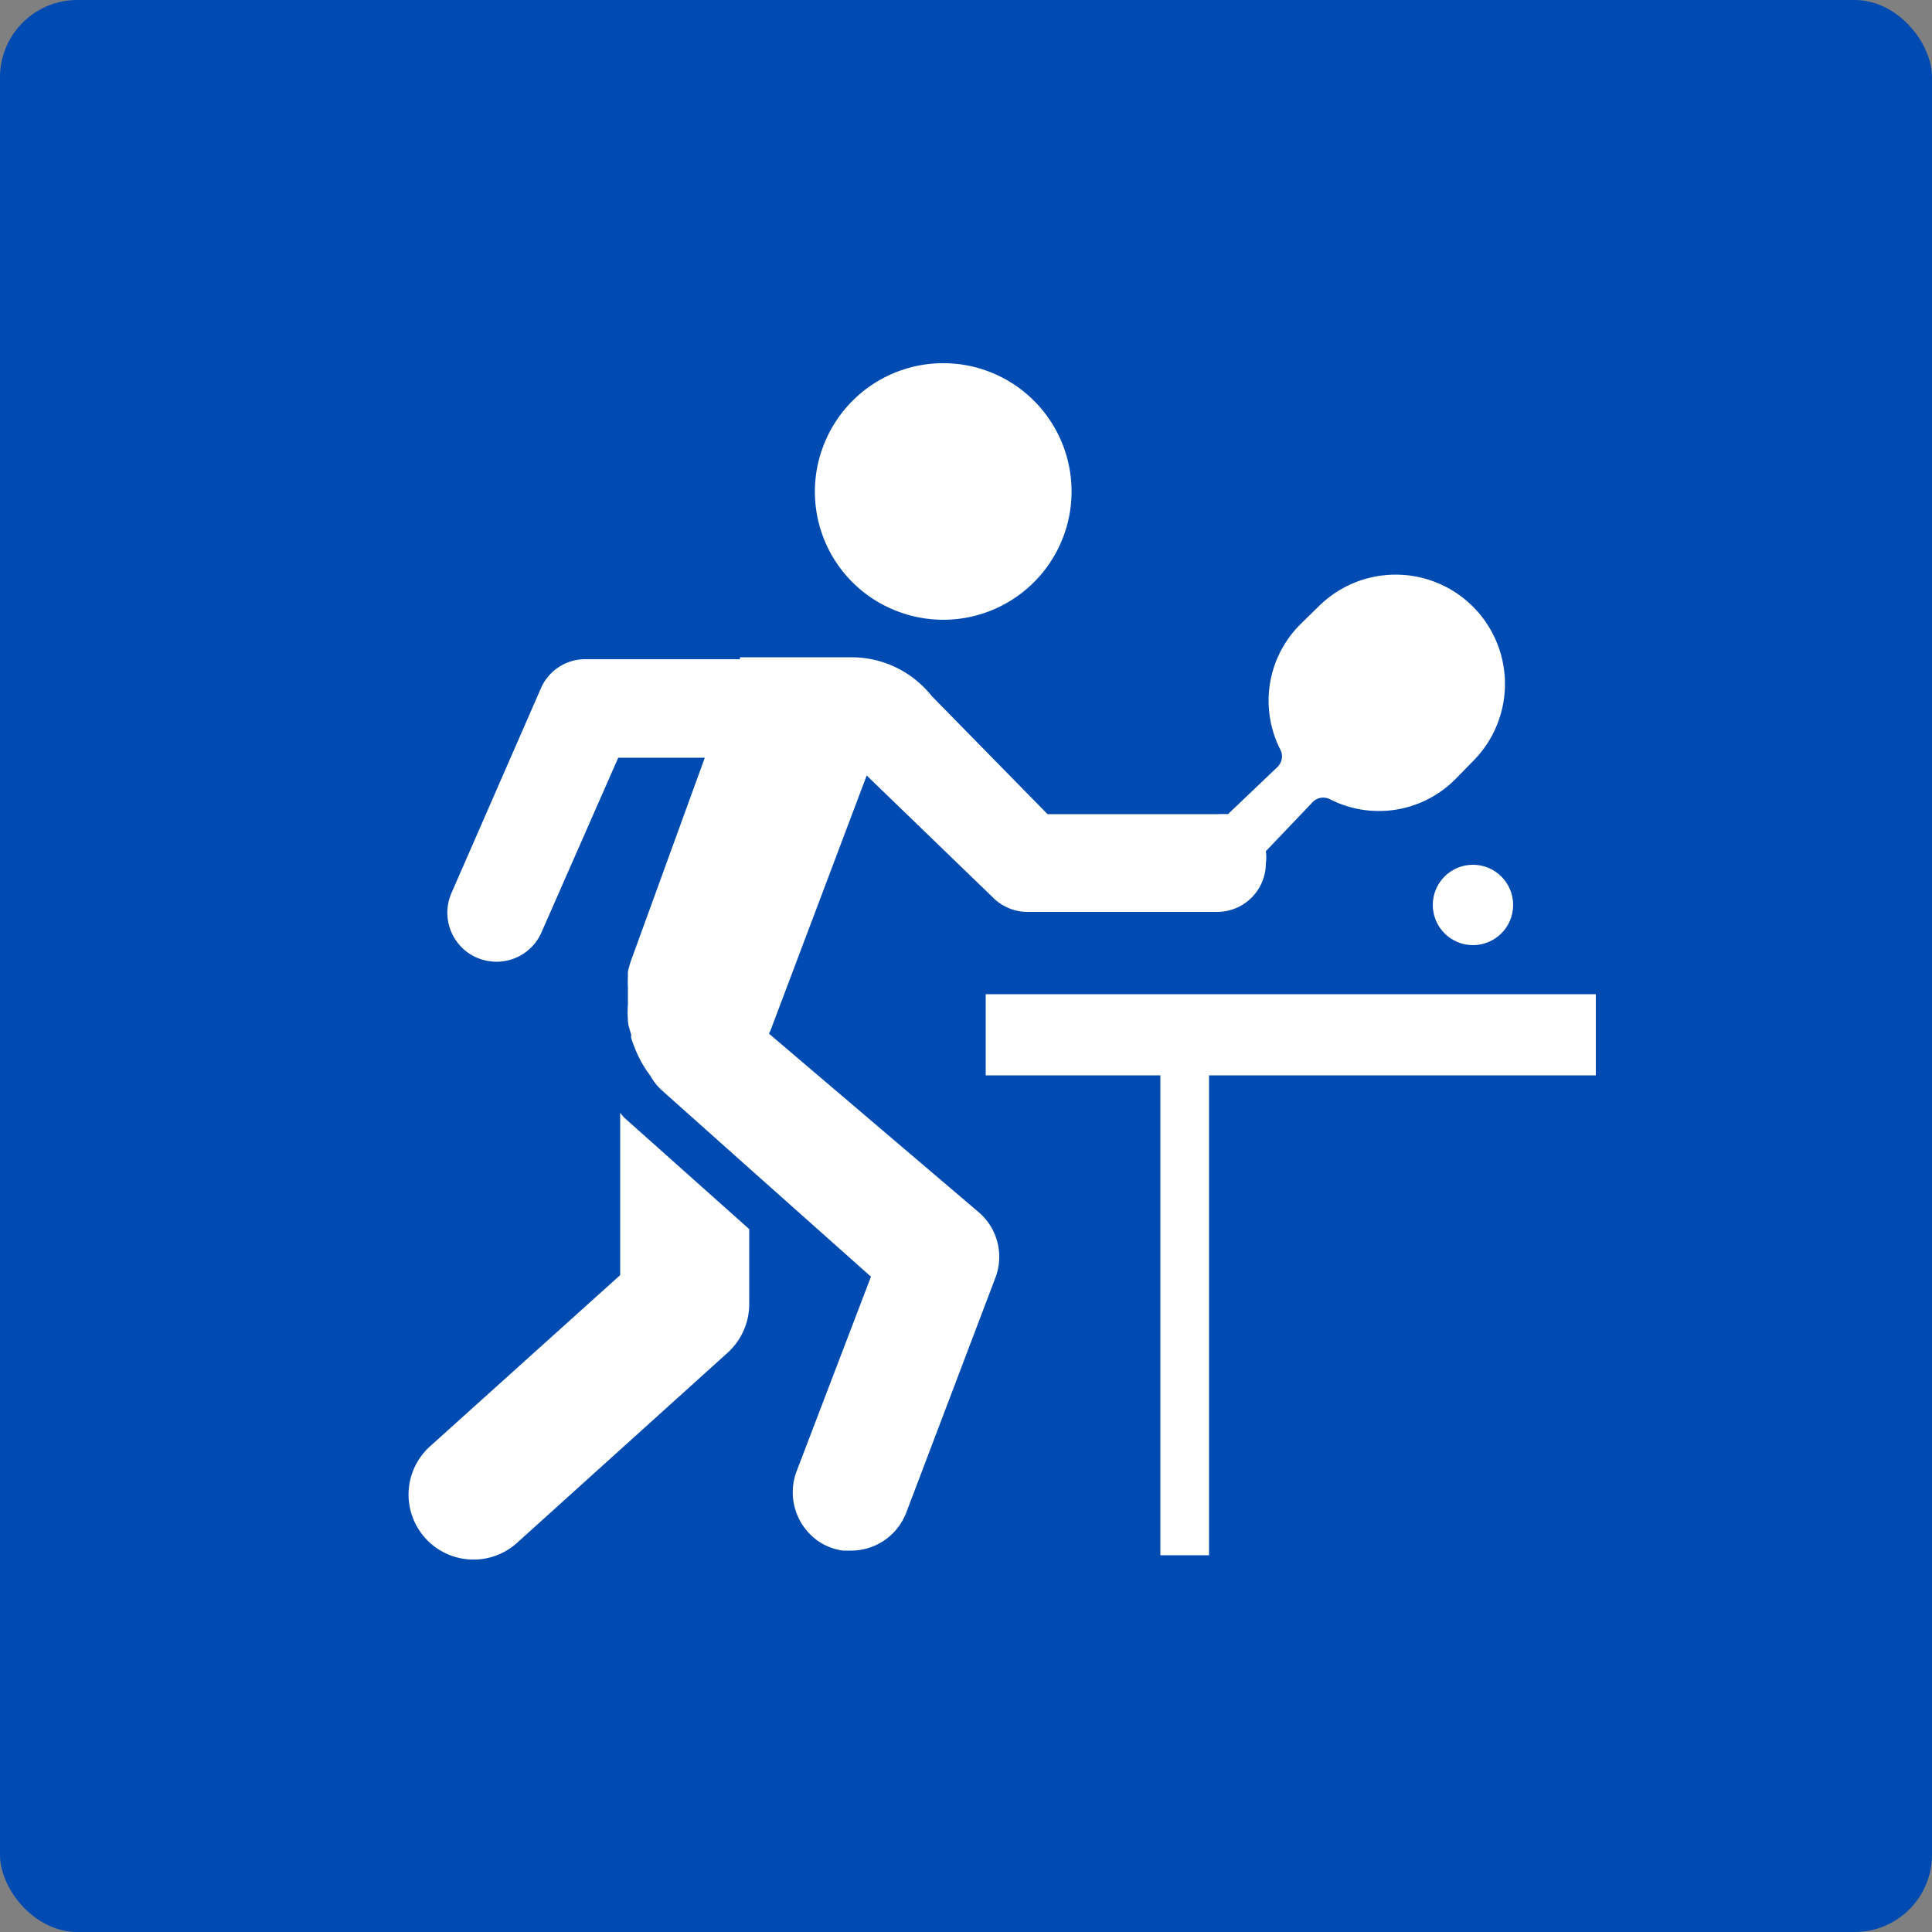 <svg xmlns="http://www.w3.org/2000/svg" viewBox="0 0 50 50"><rect x="0" y="0" width="50" height="50" fill="#808080" stroke="none"/><rect width="50" height="50" rx="2" fill="#004bb2"/><path d="M23.15,15.79a3.32,3.32,0,1,0-1.81-4.33A3.31,3.31,0,0,0,23.15,15.79Z" fill="#fff"/><polygon points="25.51 25.73 25.51 27.83 30.03 27.83 30.03 40.25 31.29 40.25 31.29 27.83 41.3 27.83 41.3 25.73 25.51 25.73" fill="#fff"/><path d="M16.05,28.8V33l-4.92,4.43a1.68,1.68,0,0,0,2.25,2.5L18.84,35a1.7,1.7,0,0,0,.55-1.25V31.81l-3.24-2.89Z" fill="#fff"/><path d="M19.94,26.67l2.49-6.6,3.27,3.16a1.26,1.26,0,0,0,.89.37H31.5a1.26,1.26,0,0,0,1.26-1.26,1.06,1.06,0,0,0,0-.31l1.21-1.27a.38.38,0,0,1,.44-.08,2.79,2.79,0,0,0,3.25-.51l.46-.47a2.8,2.8,0,1,0-4-4l-.47.46a2.79,2.79,0,0,0-.51,3.25.38.38,0,0,1-.08.44l-1.28,1.22a2.48,2.48,0,0,0-.27,0H27.11l-3-3.06a2.65,2.65,0,0,0-2.05-1H19.15l0,.05h-4a1.25,1.25,0,0,0-1.15.75l-2.32,5.31a1.27,1.27,0,0,0,.65,1.66,1.34,1.34,0,0,0,.51.11A1.27,1.27,0,0,0,14,24.16l2-4.55h2.24l-1.88,5.17a2.59,2.59,0,0,0-.11.37l0,.12a2.51,2.51,0,0,0,0,.27s0,.08,0,.12,0,.21,0,.31V26a2.56,2.56,0,0,0,0,.39c0,.14.05.26.08.37s0,0,0,.06.07.23.11.33l0,0a2.93,2.93,0,0,0,.39.69,1.48,1.48,0,0,0,.29.37l2.32,2.07,3.1,2.76-1.91,5a1.54,1.54,0,0,0,.6,1.88,1.5,1.5,0,0,0,.59.21l.21,0a1.53,1.53,0,0,0,1.43-1l2.3-6.06a1.52,1.52,0,0,0-.41-1.68l-5.45-4.64Z" fill="#fff"/><circle cx="38.12" cy="23.42" r="1.04" fill="#fff"/></svg>